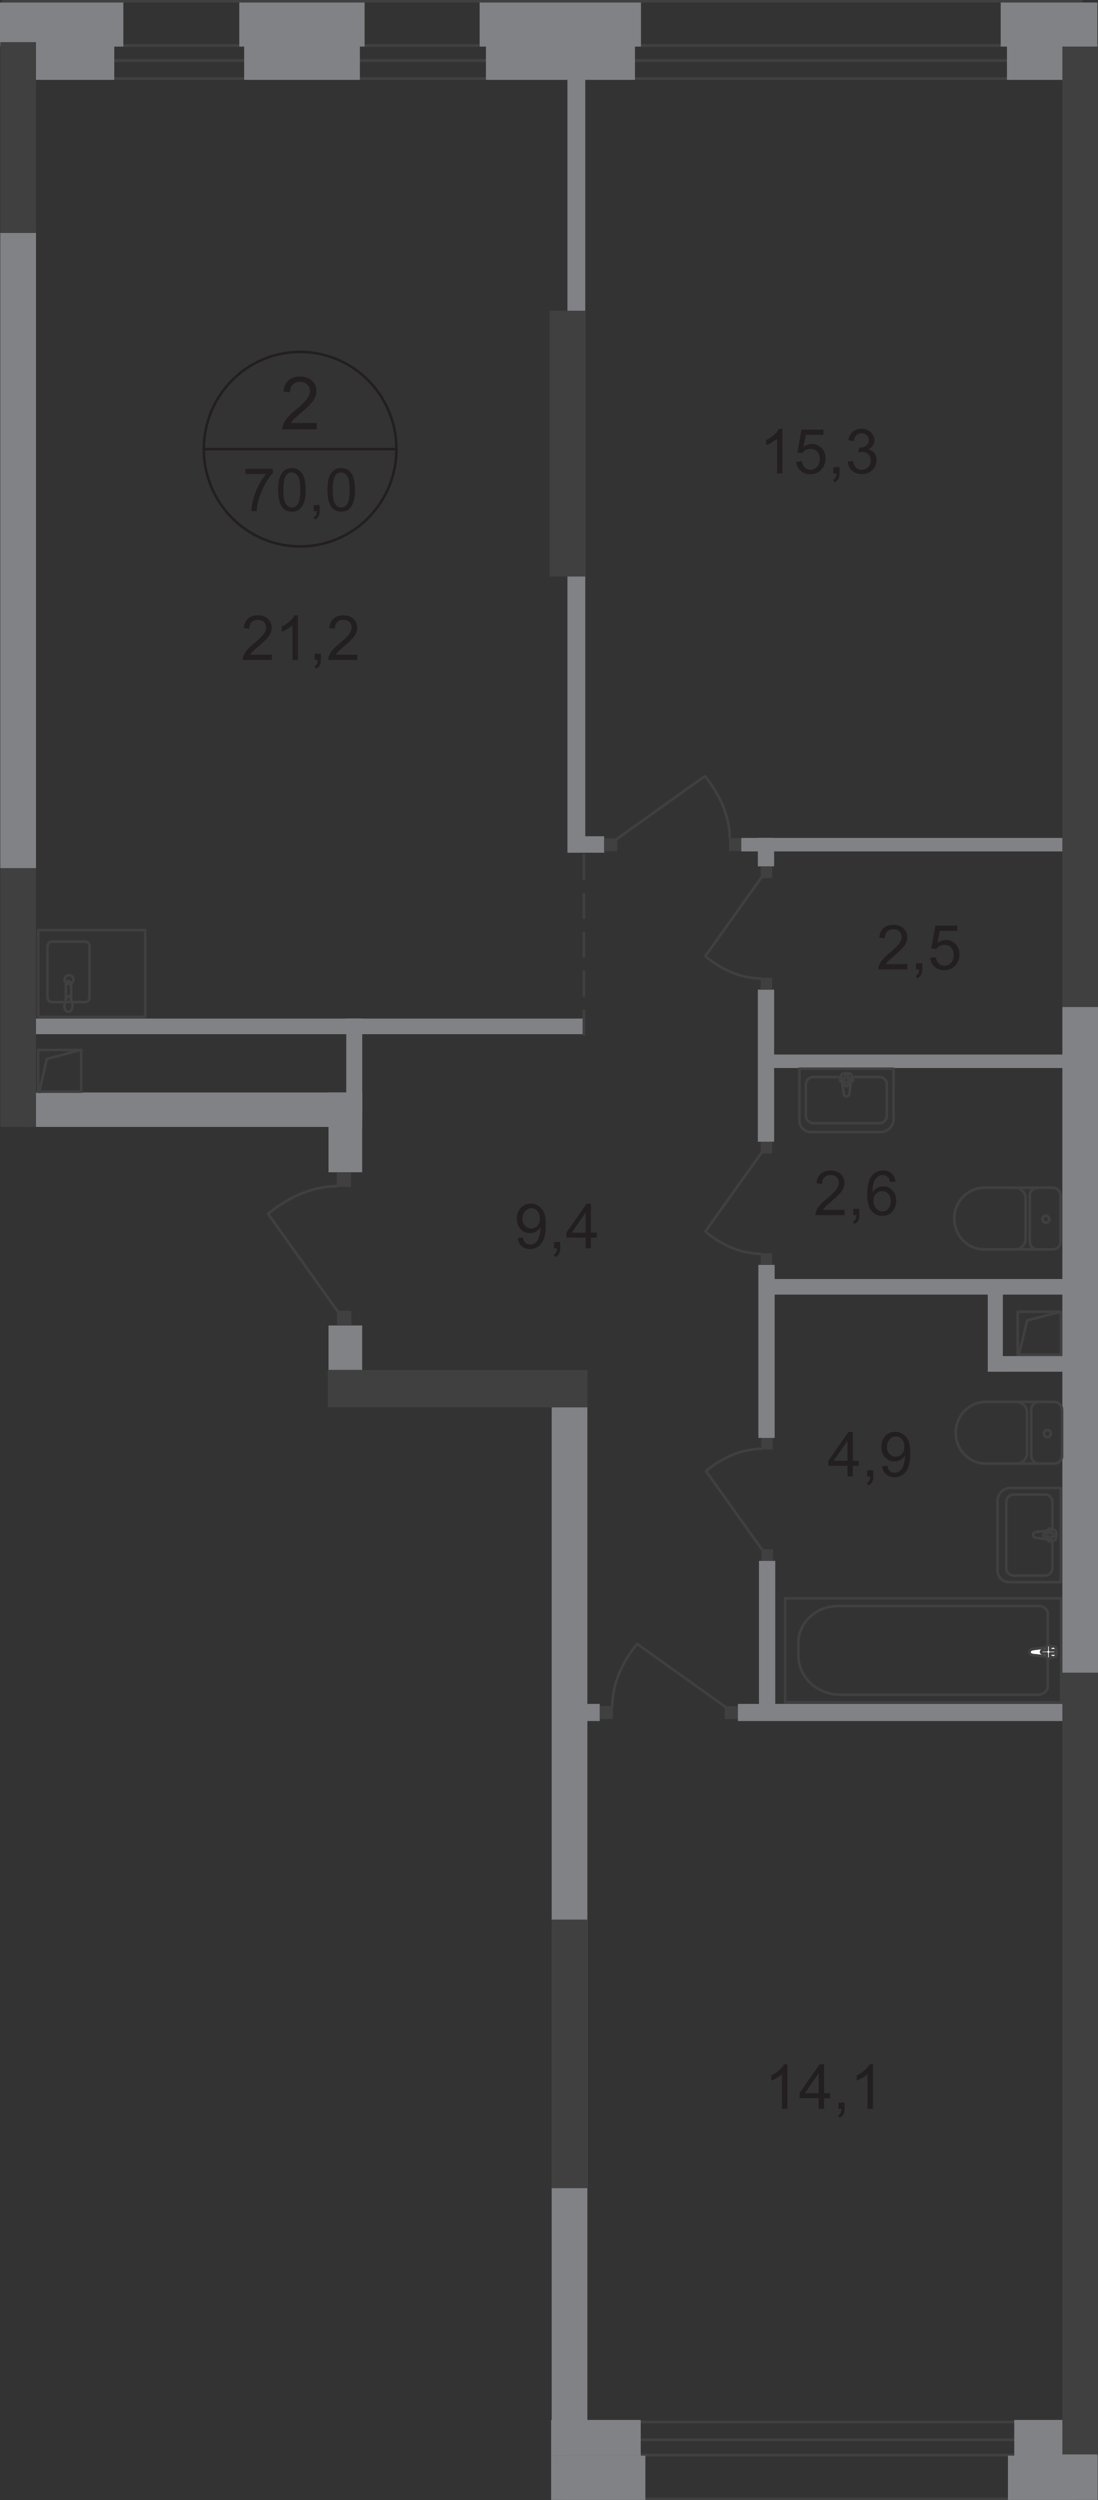 <?xml version="1.0" encoding="UTF-8"?>
<svg id="_Слой_2" data-name="Слой 2" xmlns="http://www.w3.org/2000/svg" viewBox="0 0 144.22 328.15">
  <rect x="0" y="0" width="144.22" height="328.15" fill="#333333" stroke="none"/>
  <g id="_Слой_1-2" data-name="Слой 1">
    <g id="_70_0" data-name="70,0">
      <path d="m.22,8.09h141.96V0H.22v8.09Zm.05-.34h141.86V.34H.27v7.41Z" fill="#404041" fill-rule="evenodd" stroke-width="0"/>
      <path d="m.26,10.48h141.96v-4.68H.26v4.68Zm.05-.34h141.86v-4H.31v4Z" fill="#404041" fill-rule="evenodd" stroke-width="0"/>
      <path d="m.26,8.14h141.96v-2.34H.26v2.34Zm.05-.34h141.86v-1.66H.31v1.66Z" fill="#404041" fill-rule="evenodd" stroke-width="0"/>
      <path d="m141.16,320.4h-67.13v7.41h67.13v-7.41Zm-67.16-.34h67.19v8.09h-67.19v-8.09Z" fill="#404041" fill-rule="evenodd" stroke-width="0"/>
      <path d="m141.19,318.06h-67.13v4h67.13v-4Zm-67.16-.34h67.19v4.68h-67.19v-4.68Z" fill="#404041" fill-rule="evenodd" stroke-width="0"/>
      <path d="m141.19,320.4h-67.13v1.66h67.13v-1.66Zm-67.16-.34h67.19v2.34h-67.19v-2.34Z" fill="#404041" fill-rule="evenodd" stroke-width="0"/>
      <rect x="139.54" y="132.17" width="4.69" height="87.38" fill="#808285" stroke-width="0"/>
      <rect x="2.22" y="143.39" width="45.35" height="4.52" fill="#808285" stroke-width="0"/>
      <rect x="43.06" y="179.81" width="34.1" height="4.91" fill="#404041" stroke-width="0"/>
      <rect x="5.01" y="137.81" width="5.65" height="5.47" fill="none" stroke="#404041" stroke-linecap="square" stroke-miterlimit="10" stroke-width=".34"/>
      <polyline points="5.16 143.3 6.15 138.98 10.44 137.86" fill="none" stroke="#404041" stroke-linecap="square" stroke-miterlimit="10" stroke-width=".34"/>
      <rect x="72.46" y="184.72" width="4.69" height="135.48" fill="#808285" stroke-width="0"/>
      <rect x="72.46" y="251.95" width="4.69" height="35.25" fill="#404041" stroke-width="0"/>
      <rect x="43.15" y="143.39" width="4.42" height="10.47" fill="#808285" stroke-width="0"/>
      <rect x="43.15" y="173.97" width="4.42" height="5.83" fill="#808285" stroke-width="0"/>
      <rect x="74.53" y="8.16" width="2.34" height="103.76" fill="#808285" stroke-width="0"/>
      <rect x="72.19" y="40.78" width="4.69" height="34.89" fill="#404041" stroke-width="0"/>
      <rect x=".04" y="113.93" width="4.69" height="33.98" fill="#404041" stroke-width="0"/>
      <rect x=".04" y="30.51" width="4.69" height="83.43" fill="#808285" stroke-width="0"/>
      <rect x="4.73" y="133.69" width="71.95" height="2.05" fill="#808285" stroke-width="0"/>
      <rect x="45.48" y="133.69" width="2.1" height="12.96" fill="#808285" stroke-width="0"/>
      <path d="m9.65,128.57c0,.32-.26.59-.58.59s-.58-.26-.58-.59.26-.58.58-.58.58.26.58.58Z" fill="none" stroke="#404041" stroke-miterlimit="22.93" stroke-width=".34"/>
      <rect x="5.02" y="122.08" width="14.05" height="11.39" fill="none" stroke="#404041" stroke-linecap="round" stroke-linejoin="round" stroke-width=".34"/>
      <path d="m8.65,129.14v2.04c0,.19.16.35.35.35s.35-.16.35-.35v-2.04c0-.19-.16-.35-.35-.35s-.35.16-.35.35Z" fill="none" stroke="#404041" stroke-miterlimit="22.93" stroke-width=".34"/>
      <path d="m8.49,131.53h-1.76c-.28,0-.5-.33-.5-.73v-6.47c0-.4.23-.73.5-.73h4.53c.28,0,.5.33.5.73v6.47c0,.4-.22.73-.5.73h-1.83" fill="none" stroke="#404041" stroke-linecap="round" stroke-linejoin="round" stroke-width=".34"/>
      <path d="m8.53,131.6c.1-.29.17-.47.22-.6.03-.09.06-.16.08-.22,0-.01.02-.02.04-.03.02,0,.04-.01.06-.01h.14s.05,0,.06.01c.02,0,.03.02.04.03.02.06.04.13.08.22.04.13.11.31.21.6.07.2.09.44.03.67-.07.31-.25.54-.5.54-.25,0-.43-.23-.5-.53-.05-.23-.04-.47.04-.67h0Z" fill="none" stroke="#404041" stroke-miterlimit="22.93" stroke-width=".34"/>
      <rect x="74.55" y="109.76" width="4.81" height="2.16" fill="#808285" stroke-width="0"/>
      <rect x="103.12" y="209.79" width="36.26" height="13.64" fill="none" stroke="#404041" stroke-miterlimit="22.93" stroke-width=".34"/>
      <path d="m110.37,222.43h26.01c.69,0,1.25-.52,1.25-1.16v-9.42c0-.58-.51-1.06-1.14-1.06h-26.42c-2.87,0-5.21,2.18-5.21,4.84v1.68c0,2.82,2.48,5.12,5.5,5.12h0Z" fill="none" stroke="#404041" stroke-miterlimit="22.93" stroke-width=".34"/>
      <path d="m135.64,216.44l2.74-.35c.51-.07.56,1.5,0,1.44l-2.74-.3c-.23-.02-.42-.18-.42-.39s.19-.36.42-.39Z" fill="#fff" stroke-width="0"/>
      <path d="m135.64,216.44l2.74-.35c.51-.07.56,1.5,0,1.44l-2.74-.3c-.23-.02-.42-.18-.42-.39s.19-.36.42-.39Z" fill="none" stroke="#404041" stroke-miterlimit="22.93" stroke-width=".34"/>
      <path d="m135.64,216.44l2.74-.35c.51-.07.56,1.5,0,1.44l-2.74-.3c-.23-.02-.42-.18-.42-.39s.19-.36.42-.39Z" fill="none" stroke="#404041" stroke-linecap="round" stroke-linejoin="round" stroke-width=".34"/>
      <path d="m137.71,215.91h0c.12,0,.22.09.22.21v.48h.52c.12,0,.22.09.22.21s-.1.21-.22.21h-.52v.48c0,.11-.1.21-.22.21s-.22-.09-.22-.21v-.48h-.52c-.12,0-.22-.09-.22-.21s.1-.21.22-.21h.52v-.48c0-.11.1-.21.22-.21Z" fill="#fff" stroke-width="0"/>
      <path d="m137.71,215.91h0c.12,0,.22.09.22.21v.48h.52c.12,0,.22.09.22.21s-.1.21-.22.21h-.52v.48c0,.11-.1.21-.22.21s-.22-.09-.22-.21v-.48h-.52c-.12,0-.22-.09-.22-.21s.1-.21.22-.21h.52v-.48c0-.11.1-.21.22-.21Z" fill="none" stroke="#404041" stroke-linecap="round" stroke-linejoin="round" stroke-width=".34"/>
      <path d="m137.71,215.91h0c.12,0,.22.09.22.21v.48h.52c.12,0,.22.09.22.21s-.1.21-.22.21h-.52v.48c0,.11-.1.21-.22.21s-.22-.09-.22-.21v-.48h-.52c-.12,0-.22-.09-.22-.21s.1-.21.22-.21h.52v-.48c0-.11.1-.21.22-.21Z" fill="none" stroke="#404041" stroke-linecap="round" stroke-linejoin="round" stroke-width=".34"/>
      <path d="m138.48,184.01c.56,0,1.01.45,1.01,1.01" fill="none" stroke="#404041" stroke-linecap="round" stroke-linejoin="round" stroke-width=".34"/>
      <line x1="138.46" y1="184" x2="129.45" y2="184" fill="none" stroke="#404041" stroke-linecap="round" stroke-linejoin="round" stroke-width=".34"/>
      <path d="m129.48,192.1c-2.18,0-3.95-1.81-3.95-4.05s1.77-4.05,3.95-4.05" fill="none" stroke="#404041" stroke-linecap="round" stroke-linejoin="round" stroke-width=".34"/>
      <line x1="129.38" y1="192.1" x2="138.39" y2="192.1" fill="none" stroke="#404041" stroke-linecap="round" stroke-linejoin="round" stroke-width=".34"/>
      <path d="m139.5,191.09c0,.56-.45,1.01-1.01,1.01" fill="none" stroke="#404041" stroke-linecap="round" stroke-linejoin="round" stroke-width=".34"/>
      <line x1="139.5" y1="191.18" x2="139.5" y2="185.11" fill="none" stroke="#404041" stroke-linecap="round" stroke-linejoin="round" stroke-width=".34"/>
      <path d="m138.03,188.15c0,.25-.21.46-.46.46s-.46-.21-.46-.46.21-.46.46-.46.46.21.46.46Z" fill="none" stroke="#404041" stroke-linecap="round" stroke-linejoin="round" stroke-width=".34"/>
      <path d="m136.46,192.1c-.56,0-1.01-.45-1.01-1.01" fill="none" stroke="#404041" stroke-linecap="round" stroke-linejoin="round" stroke-width=".34"/>
      <line x1="135.45" y1="191.18" x2="135.45" y2="185.11" fill="none" stroke="#404041" stroke-linecap="round" stroke-linejoin="round" stroke-width=".34"/>
      <path d="m135.45,185.02c0-.56.45-1.01,1.01-1.01" fill="none" stroke="#404041" stroke-linecap="round" stroke-linejoin="round" stroke-width=".34"/>
      <path d="m133.52,184.01c.76,0,1.38.62,1.38,1.38" fill="none" stroke="#404041" stroke-linecap="round" stroke-linejoin="round" stroke-width=".34"/>
      <line x1="134.9" y1="185.48" x2="134.9" y2="190.81" fill="none" stroke="#404041" stroke-linecap="round" stroke-linejoin="round" stroke-width=".34"/>
      <path d="m134.9,190.72c0,.76-.62,1.38-1.38,1.38" fill="none" stroke="#404041" stroke-linecap="round" stroke-linejoin="round" stroke-width=".34"/>
      <path d="m136.05,201.83l2.37.34c.44.06.48-1.44,0-1.38l-2.37.29c-.2.02-.36.17-.36.38s.16.35.36.38h0Z" fill="none" stroke="#404041" stroke-linecap="round" stroke-linejoin="round" stroke-width=".34"/>
      <path d="m137.84,202.33h0c.1,0,.19-.09.19-.2v-.46h.45c.11,0,.19-.09.19-.2s-.09-.2-.19-.2h-.45v-.47c0-.11-.09-.2-.19-.2s-.19.09-.19.2v.47h-.45c-.1,0-.19.09-.19.2s.09.2.19.2h.45v.46c0,.11.09.2.19.2Z" fill="none" stroke="#404041" stroke-linecap="round" stroke-linejoin="round" stroke-width=".34"/>
      <path d="m139.34,207.66h-6.81c-.83,0-1.51-.68-1.51-1.51v-9.15c0-.94.77-1.7,1.7-1.7h6.62v12.37Z" fill="none" stroke="#404041" stroke-linecap="round" stroke-linejoin="round" stroke-width=".34"/>
      <path d="m138.24,202.3v3.51c0,.54-.45.99-.99.99h-4.09c-.54,0-.99-.45-.99-.99v-8.66c0-.54.45-.99.99-.99h4.09c.54,0,.99.44.99.99v3.58" fill="none" stroke="#404041" stroke-linecap="round" stroke-linejoin="round" stroke-width=".34"/>
      <rect x="99.99" y="188.7" width="1.51" height="1.54" fill="#404041" stroke-width="0"/>
      <rect x="100.01" y="203.33" width="1.51" height="1.54" fill="#404041" stroke-width="0"/>
      <path d="m92.71,193.08c2.05-1.65,4.44-2.88,7.34-2.93" fill="none" stroke="#404041" stroke-miterlimit="22.93" stroke-width=".34"/>
      <line x1="100.21" y1="203.55" x2="92.68" y2="193.01" fill="none" stroke="#404041" stroke-miterlimit="22.93" stroke-width=".34"/>
      <rect x="96.92" y="223.64" width="46.41" height="2.25" fill="#808285" stroke-width="0"/>
      <rect x="101.16" y="167.87" width="41.73" height="2.05" fill="#808285" stroke-width="0"/>
      <rect x="99.61" y="166.02" width="2.14" height="22.71" fill="#808285" stroke-width="0"/>
      <rect x="99.69" y="204.87" width="2.14" height="20.66" fill="#808285" stroke-width="0"/>
      <rect x="133.67" y="172.17" width="5.69" height="5.64" fill="none" stroke="#404041" stroke-linecap="square" stroke-miterlimit="10" stroke-width=".34"/>
      <polyline points="133.82 177.83 134.92 173.3 139.14 172.22" fill="none" stroke="#404041" stroke-linecap="square" stroke-miterlimit="10" stroke-width=".34"/>
      <rect x="99.9" y="164.48" width="1.51" height="1.54" fill="#404041" stroke-width="0"/>
      <rect x="99.92" y="149.85" width="1.51" height="1.54" fill="#404041" stroke-width="0"/>
      <path d="m92.62,161.64c2.05,1.65,4.44,2.88,7.34,2.93" fill="none" stroke="#404041" stroke-miterlimit="22.93" stroke-width=".34"/>
      <line x1="100.11" y1="151.17" x2="92.59" y2="161.71" fill="none" stroke="#404041" stroke-miterlimit="22.93" stroke-width=".34"/>
      <rect x="99.54" y="129.89" width="2.14" height="19.96" fill="#808285" stroke-width="0"/>
      <rect x="100.97" y="138.41" width="42.15" height="1.77" fill="#808285" stroke-width="0"/>
      <path d="m138.3,155.9c.56,0,1.01.45,1.01,1.01" fill="none" stroke="#404041" stroke-linecap="round" stroke-linejoin="round" stroke-width=".34"/>
      <line x1="138.28" y1="155.89" x2="129.27" y2="155.89" fill="none" stroke="#404041" stroke-linecap="round" stroke-linejoin="round" stroke-width=".34"/>
      <path d="m129.29,163.99c-2.18,0-3.95-1.81-3.95-4.05s1.77-4.05,3.95-4.05" fill="none" stroke="#404041" stroke-linecap="round" stroke-linejoin="round" stroke-width=".34"/>
      <line x1="129.2" y1="163.99" x2="138.21" y2="163.99" fill="none" stroke="#404041" stroke-linecap="round" stroke-linejoin="round" stroke-width=".34"/>
      <path d="m139.31,162.97c0,.56-.45,1.01-1.01,1.01" fill="none" stroke="#404041" stroke-linecap="round" stroke-linejoin="round" stroke-width=".34"/>
      <line x1="139.31" y1="163.07" x2="139.31" y2="157" fill="none" stroke="#404041" stroke-linecap="round" stroke-linejoin="round" stroke-width=".34"/>
      <path d="m137.84,160.03c0,.25-.21.46-.46.46s-.46-.21-.46-.46.21-.46.46-.46.46.21.46.46Z" fill="none" stroke="#404041" stroke-linecap="round" stroke-linejoin="round" stroke-width=".34"/>
      <path d="m136.28,163.99c-.56,0-1.01-.45-1.01-1.01" fill="none" stroke="#404041" stroke-linecap="round" stroke-linejoin="round" stroke-width=".34"/>
      <line x1="135.26" y1="163.07" x2="135.26" y2="157" fill="none" stroke="#404041" stroke-linecap="round" stroke-linejoin="round" stroke-width=".34"/>
      <path d="m135.26,156.91c0-.56.45-1.01,1.01-1.01" fill="none" stroke="#404041" stroke-linecap="round" stroke-linejoin="round" stroke-width=".34"/>
      <path d="m133.33,155.9c.76,0,1.38.62,1.38,1.38" fill="none" stroke="#404041" stroke-linecap="round" stroke-linejoin="round" stroke-width=".34"/>
      <line x1="134.71" y1="157.37" x2="134.71" y2="162.7" fill="none" stroke="#404041" stroke-linecap="round" stroke-linejoin="round" stroke-width=".34"/>
      <path d="m134.71,162.61c0,.76-.62,1.38-1.38,1.38" fill="none" stroke="#404041" stroke-linecap="round" stroke-linejoin="round" stroke-width=".34"/>
      <path d="m110.82,143.55l-.34-2.37c-.06-.44,1.44-.48,1.38,0l-.29,2.37c-.02.2-.17.36-.38.36s-.35-.16-.38-.36Z" fill="none" stroke="#404041" stroke-linecap="round" stroke-linejoin="round" stroke-width=".34"/>
      <path d="m110.32,141.76h0c0-.1.09-.19.2-.19h.46v-.45c0-.11.09-.19.2-.19s.2.09.2.19v.45h.47c.11,0,.2.09.2.19s-.09.19-.2.19h-.47v.45c0,.1-.09.19-.2.19s-.2-.09-.2-.19v-.45h-.46c-.11,0-.2-.09-.2-.19Z" fill="none" stroke="#404041" stroke-linecap="round" stroke-linejoin="round" stroke-width=".34"/>
      <path d="m105,140.27v6.81c0,.83.68,1.51,1.51,1.51h9.15c.94,0,1.7-.77,1.7-1.7v-6.62h-12.37,0Z" fill="none" stroke="#404041" stroke-linecap="round" stroke-linejoin="round" stroke-width=".34"/>
      <path d="m110.35,141.36h-3.51c-.54,0-.99.45-.99.99v4.09c0,.54.45.99.99.99h8.66c.54,0,.99-.45.99-.99v-4.09c0-.54-.44-.99-.99-.99h-3.58" fill="none" stroke="#404041" stroke-linecap="round" stroke-linejoin="round" stroke-width=".34"/>
      <rect x="78.77" y="223.92" width="1.73" height="1.7" fill="#404041" stroke-width="0"/>
      <rect x="95.19" y="223.94" width="1.73" height="1.7" fill="#404041" stroke-width="0"/>
      <path d="m83.7,215.74c-1.86,2.3-3.23,4.99-3.29,8.24" fill="none" stroke="#404041" stroke-miterlimit="22.93" stroke-width=".34"/>
      <line x1="95.45" y1="224.16" x2="83.61" y2="215.71" fill="none" stroke="#404041" stroke-miterlimit="22.93" stroke-width=".34"/>
      <rect x="95.76" y="110.02" width="1.73" height="1.69" fill="#404041" stroke-width="0"/>
      <rect x="79.35" y="110.04" width="1.73" height="1.7" fill="#404041" stroke-width="0"/>
      <path d="m92.57,101.85c1.86,2.3,3.23,4.98,3.29,8.23" fill="none" stroke="#404041" stroke-miterlimit="22.93" stroke-width=".34"/>
      <line x1="80.82" y1="110.26" x2="92.65" y2="101.82" fill="none" stroke="#404041" stroke-miterlimit="22.93" stroke-width=".34"/>
      <rect x="97.37" y="109.98" width="42.17" height="1.77" fill="#808285" stroke-width="0"/>
      <rect x="76.3" y="223.64" width="2.47" height="2.25" fill="#808285" stroke-width="0"/>
      <rect x="129.74" y="177.99" width="10.52" height="2.05" fill="#808285" stroke-width="0"/>
      <rect x="129.74" y="169.14" width="1.98" height="10.9" fill="#808285" stroke-width="0"/>
      <rect x="99.9" y="128.34" width="1.51" height="1.54" fill="#404041" stroke-width="0"/>
      <rect x="99.92" y="113.71" width="1.51" height="1.54" fill="#404041" stroke-width="0"/>
      <path d="m92.62,125.5c2.05,1.65,4.44,2.88,7.34,2.93" fill="none" stroke="#404041" stroke-miterlimit="22.93" stroke-width=".34"/>
      <line x1="100.11" y1="115.03" x2="92.59" y2="125.57" fill="none" stroke="#404041" stroke-miterlimit="22.93" stroke-width=".34"/>
      <rect x="99.54" y="109.98" width="2.14" height="3.73" fill="#808285" stroke-width="0"/>
      <rect x="44.24" y="153.86" width="1.88" height="1.92" fill="#404041" stroke-width="0"/>
      <rect x="44.27" y="172.05" width="1.88" height="1.92" fill="#404041" stroke-width="0"/>
      <path d="m35.19,159.32c2.55-2.06,5.53-3.58,9.13-3.65" fill="none" stroke="#404041" stroke-miterlimit="22.93" stroke-width=".34"/>
      <line x1="44.51" y1="172.34" x2="35.15" y2="159.23" fill="none" stroke="#404041" stroke-miterlimit="22.93" stroke-width=".34"/>
      <rect y=".33" width="16.2" height="5.78" fill="#808285" stroke-width="0"/>
      <rect x="1.06" y="5.79" width="13.95" height="4.69" fill="#808285" stroke-width="0"/>
      <rect x=".04" y="5.53" width="4.69" height="25.05" fill="#404041" stroke-width="0"/>
      <rect x="31.43" y=".33" width="16.46" height="5.78" fill="#808285" stroke-width="0"/>
      <rect x="32.07" y="5.79" width="15.2" height="4.69" fill="#808285" stroke-width="0"/>
      <rect x="63" y=".33" width="21.19" height="5.78" fill="#808285" stroke-width="0"/>
      <rect x="63.83" y="5.79" width="19.57" height="4.69" fill="#808285" stroke-width="0"/>
      <rect x="131.44" y=".33" width="12.7" height="5.78" fill="#808285" stroke-width="0"/>
      <rect x="132.26" y="5.79" width="11.88" height="4.69" fill="#808285" stroke-width="0"/>
      <rect x="139.54" y="6.11" width="4.69" height="126.06" fill="#404041" stroke-width="0"/>
      <rect x="72.39" y="322.31" width="12.38" height="5.81" fill="#808285" stroke-width="0"/>
      <rect x="72.39" y="317.62" width="11.77" height="4.69" fill="#808285" stroke-width="0"/>
      <rect x="132.39" y="322.31" width="11.79" height="5.81" fill="#808285" stroke-width="0"/>
      <rect x="133.22" y="317.62" width="10.92" height="5.25" fill="#808285" stroke-width="0"/>
      <rect x="139.54" y="219.55" width="4.69" height="102.6" fill="#404041" stroke-width="0"/>
      <path d="m52.07,58.95c0,7.05-5.66,12.77-12.65,12.77s-12.65-5.71-12.65-12.77,5.66-12.76,12.65-12.76,12.65,5.71,12.65,12.76Z" fill="none" stroke="#231f20" stroke-miterlimit="10" stroke-width=".34"/>
      <line x1="26.66" y1="58.95" x2="52.19" y2="58.95" fill="none" stroke="#231f20" stroke-miterlimit="10" stroke-width=".34"/>
      <path d="m32.24,62.2v-.66h3.6v.54c-.35.38-.71.89-1.05,1.52-.35.63-.62,1.28-.81,1.94-.14.47-.22.98-.26,1.54h-.7c0-.44.09-.97.26-1.6.16-.63.4-1.23.71-1.81.31-.58.63-1.07.98-1.47h-2.72Z" fill="#231f20" stroke-width="0"/>
      <path d="m36.52,64.31c0-.66.07-1.2.2-1.6.14-.4.34-.72.6-.94.27-.22.6-.33,1.01-.33.3,0,.56.06.79.18.22.12.41.3.56.52s.26.51.34.83c.08.33.13.77.13,1.33,0,.66-.07,1.19-.2,1.59-.13.4-.34.72-.6.94s-.6.33-1.01.33c-.54,0-.96-.19-1.26-.58-.37-.47-.55-1.23-.55-2.28h0Zm.7,0c0,.92.11,1.53.32,1.84.21.3.48.46.79.46s.58-.15.79-.46c.21-.31.32-.92.32-1.84s-.11-1.54-.32-1.84c-.21-.3-.48-.46-.8-.46s-.56.13-.75.4c-.23.34-.35.97-.35,1.89Z" fill="#231f20" stroke-width="0"/>
      <path d="m41.21,67.08v-.79h.78v.79c0,.29-.05.52-.15.7-.1.18-.26.31-.48.41l-.19-.29c.14-.06.25-.16.32-.28.07-.12.11-.3.11-.53h-.39Z" fill="#231f20" stroke-width="0"/>
      <path d="m43,64.31c0-.66.07-1.2.2-1.6.14-.4.34-.72.6-.94.27-.22.6-.33,1.01-.33.3,0,.56.06.79.18.22.12.41.3.56.52s.26.51.34.83c.08.33.13.77.13,1.33,0,.66-.07,1.19-.2,1.59-.13.4-.34.72-.6.94s-.6.33-1.01.33c-.54,0-.96-.19-1.26-.58-.37-.47-.55-1.23-.55-2.28h0Zm.7,0c0,.92.11,1.53.32,1.84.21.3.48.46.79.46s.58-.15.79-.46c.21-.31.32-.92.32-1.84s-.11-1.54-.32-1.84c-.21-.3-.48-.46-.8-.46s-.56.13-.75.4c-.23.34-.35.97-.35,1.89Z" fill="#231f20" stroke-width="0"/>
      <path d="m41.59,55.54v.81h-4.51c0-.2.03-.4.1-.59.11-.31.3-.62.55-.92.25-.3.62-.65,1.1-1.04.74-.61,1.24-1.1,1.5-1.46s.39-.7.39-1.02c0-.33-.12-.62-.36-.85-.24-.23-.55-.35-.93-.35-.4,0-.73.12-.97.37s-.36.58-.37,1.01l-.86-.09c.06-.65.28-1.14.66-1.48.38-.34.9-.51,1.55-.51s1.17.18,1.55.55c.38.37.57.82.57,1.36,0,.28-.06.55-.17.81-.11.27-.3.55-.56.84-.26.29-.69.7-1.29,1.21-.5.43-.83.71-.97.87-.14.15-.26.3-.35.46h3.35Z" fill="#231f20" stroke-width="0"/>
      <path d="m35.7,85.93v.69h-3.82c0-.17.02-.34.08-.5.1-.26.25-.52.47-.78.21-.25.52-.55.93-.88.63-.52,1.05-.93,1.27-1.24s.33-.59.33-.86c0-.28-.1-.52-.3-.72-.2-.2-.46-.29-.79-.29-.34,0-.62.1-.82.31s-.31.49-.31.86l-.73-.08c.05-.55.24-.97.56-1.25s.76-.43,1.31-.43.99.16,1.32.47c.32.31.49.69.49,1.15,0,.23-.05.46-.14.69s-.25.46-.47.71c-.22.25-.59.59-1.09,1.03-.43.36-.7.61-.82.73s-.22.26-.3.39h2.84Z" fill="#231f20" stroke-width="0"/>
      <path d="m39.13,86.62h-.71v-4.56c-.17.17-.39.33-.67.49-.28.17-.53.29-.75.37v-.69c.4-.19.74-.42,1.04-.68.3-.27.51-.53.63-.78h.46v5.86h0Z" fill="#231f20" stroke-width="0"/>
      <path d="m41.34,86.62v-.82h.81v.82c0,.3-.05.54-.16.73-.1.18-.27.33-.5.43l-.2-.31c.15-.07.26-.16.33-.29.07-.13.11-.31.12-.55h-.4Z" fill="#231f20" stroke-width="0"/>
      <path d="m46.93,85.93v.69h-3.82c0-.17.02-.34.08-.5.1-.26.25-.52.47-.78.21-.25.52-.55.93-.88.63-.52,1.05-.93,1.27-1.24s.33-.59.33-.86c0-.28-.1-.52-.3-.72-.2-.2-.46-.29-.79-.29-.34,0-.62.1-.82.31s-.31.49-.31.86l-.73-.08c.05-.55.24-.97.56-1.25s.76-.43,1.31-.43.99.16,1.32.47c.32.31.49.69.49,1.15,0,.23-.05.46-.14.69s-.25.46-.47.71c-.22.25-.59.59-1.09,1.03-.43.36-.7.61-.82.73s-.22.26-.3.39h2.84Z" fill="#231f20" stroke-width="0"/>
      <line x1="76.69" y1="135.91" x2="76.69" y2="111.93" fill="none" stroke="#404041" stroke-dasharray="0 0 3.4 1.7" stroke-miterlimit="22.93" stroke-width=".34"/>
      <path d="m102.77,62.14h-.71v-4.56c-.17.17-.39.33-.67.49-.28.17-.53.29-.75.37v-.69c.4-.19.74-.42,1.04-.68.3-.27.51-.53.63-.78h.46v5.86h0Z" fill="#231f20" stroke-width="0"/>
      <path d="m104.59,60.61l.75-.06c.05.37.18.64.38.83s.44.28.73.28c.34,0,.63-.13.87-.39.24-.26.35-.61.35-1.04s-.11-.73-.34-.97c-.23-.24-.53-.35-.89-.35-.23,0-.43.05-.62.16-.18.1-.33.24-.43.41l-.67-.09.56-3h2.88v.68h-2.31l-.31,1.57c.35-.24.71-.37,1.09-.37.5,0,.93.18,1.28.53.35.35.52.81.52,1.36s-.15.98-.46,1.37c-.37.47-.88.71-1.52.71-.53,0-.96-.15-1.29-.45-.33-.3-.52-.69-.57-1.18Z" fill="#231f20" stroke-width="0"/>
      <path d="m109.46,62.14v-.82h.81v.82c0,.3-.05.54-.16.73-.1.18-.27.33-.5.43l-.2-.31c.15-.07.26-.16.33-.29.07-.13.11-.31.12-.55h-.4Z" fill="#231f20" stroke-width="0"/>
      <path d="m111.33,60.6l.71-.09c.08.41.22.7.42.88.2.18.43.27.72.27.33,0,.62-.12.85-.35.23-.23.34-.52.34-.87s-.11-.6-.32-.81c-.21-.21-.48-.32-.81-.32-.13,0-.3.03-.5.08l.08-.63s.09,0,.11,0c.3,0,.57-.08.82-.24s.36-.41.36-.74c0-.26-.09-.48-.26-.65-.18-.17-.4-.26-.68-.26s-.51.09-.69.26c-.18.17-.3.44-.35.79l-.71-.13c.09-.48.28-.85.59-1.12.31-.26.69-.4,1.15-.4.32,0,.61.07.87.21.26.14.47.32.61.56.14.24.21.49.21.75s-.07.48-.2.69c-.13.21-.33.37-.6.49.34.08.61.25.8.5.19.25.28.56.28.94,0,.51-.18.94-.55,1.29s-.83.53-1.4.53c-.51,0-.93-.15-1.26-.46-.34-.3-.53-.7-.57-1.19h0Z" fill="#231f20" stroke-width="0"/>
      <path d="m119.18,126.55v.69h-3.82c0-.17.02-.34.08-.5.1-.26.25-.52.47-.78.21-.25.52-.55.93-.88.63-.52,1.05-.93,1.27-1.24s.33-.59.33-.86c0-.28-.1-.52-.3-.72-.2-.2-.46-.29-.79-.29-.34,0-.62.1-.82.31s-.31.49-.31.86l-.73-.08c.05-.55.24-.97.56-1.25s.76-.43,1.31-.43.99.16,1.32.47c.32.31.49.69.49,1.15,0,.23-.05.46-.14.69s-.25.46-.47.71c-.22.25-.59.59-1.09,1.03-.43.36-.7.61-.82.73s-.22.26-.3.39h2.84Z" fill="#231f20" stroke-width="0"/>
      <path d="m120.32,127.24v-.82h.81v.82c0,.3-.05.54-.16.73-.1.18-.27.33-.5.43l-.2-.31c.15-.07.26-.16.33-.29.07-.13.11-.31.12-.55h-.4Z" fill="#231f20" stroke-width="0"/>
      <path d="m122.18,125.71l.75-.06c.05.37.18.64.38.83s.44.28.73.28c.34,0,.63-.13.87-.39.24-.26.35-.61.35-1.04s-.11-.73-.34-.97c-.23-.24-.53-.35-.89-.35-.23,0-.43.05-.62.16-.18.1-.33.24-.43.41l-.67-.09.56-3h2.88v.68h-2.31l-.31,1.57c.35-.24.71-.37,1.09-.37.5,0,.93.18,1.28.53.35.35.52.81.52,1.36s-.15.98-.46,1.37c-.37.47-.88.71-1.52.71-.53,0-.96-.15-1.29-.45-.33-.3-.52-.69-.57-1.18Z" fill="#231f20" stroke-width="0"/>
      <path d="m110.93,158.8v.69h-3.82c0-.17.02-.34.08-.5.1-.26.25-.52.47-.78.21-.25.52-.55.93-.88.63-.52,1.05-.93,1.27-1.24s.33-.59.33-.86c0-.28-.1-.52-.3-.72-.2-.2-.46-.29-.79-.29-.34,0-.62.1-.82.31s-.31.49-.31.86l-.73-.08c.05-.55.24-.97.56-1.25s.76-.43,1.31-.43.99.16,1.32.47c.32.31.49.69.49,1.15,0,.23-.05.46-.14.69s-.25.46-.47.71c-.22.25-.59.59-1.09,1.03-.43.36-.7.61-.82.73s-.22.26-.3.39h2.84Z" fill="#231f20" stroke-width="0"/>
      <path d="m112.07,159.49v-.82h.81v.82c0,.3-.05.54-.16.73-.1.18-.27.33-.5.43l-.2-.31c.15-.07.26-.16.33-.29.07-.13.11-.31.12-.55h-.4Z" fill="#231f20" stroke-width="0"/>
      <path d="m117.62,155.08l-.71.06c-.06-.28-.15-.49-.27-.61-.19-.2-.43-.31-.71-.31-.23,0-.42.06-.6.19-.22.16-.4.4-.53.72s-.2.77-.2,1.35c.17-.26.38-.46.63-.58.25-.13.51-.19.78-.19.47,0,.88.18,1.21.53.33.35.5.81.5,1.36,0,.37-.08.71-.23,1.02s-.37.55-.64.72-.58.25-.93.25c-.59,0-1.07-.22-1.45-.66-.37-.44-.56-1.16-.56-2.17,0-1.13.21-1.95.62-2.46.36-.45.85-.67,1.46-.67.46,0,.83.13,1.12.39.29.26.46.61.52,1.07Zm-2.9,2.51c0,.25.05.48.16.71.1.23.25.4.44.52.19.12.38.18.59.18.3,0,.56-.12.77-.37s.32-.58.32-.99-.11-.72-.32-.95-.48-.35-.8-.35-.59.12-.82.35-.34.54-.34.91h0Z" fill="#231f20" stroke-width="0"/>
      <path d="m111.31,193.79v-1.4h-2.51v-.66l2.64-3.78h.58v3.78h.78v.66h-.78v1.4h-.71Zm0-2.05v-2.63l-1.81,2.63h1.81Z" fill="#231f20" stroke-width="0"/>
      <path d="m113.9,193.79v-.82h.81v.82c0,.3-.05.54-.16.73-.1.18-.27.33-.5.43l-.2-.31c.15-.07.26-.16.33-.29.07-.13.11-.31.12-.55h-.4Z" fill="#231f20" stroke-width="0"/>
      <path d="m115.87,192.44l.68-.06c.06.32.17.56.33.7.16.15.37.22.63.22.22,0,.41-.05.57-.15s.3-.24.4-.4c.11-.17.19-.4.26-.68.07-.29.11-.58.11-.88,0-.03,0-.08,0-.14-.14.23-.34.41-.58.55-.25.14-.51.21-.8.21-.48,0-.88-.17-1.21-.53-.33-.35-.5-.81-.5-1.38s.17-1.07.52-1.43c.35-.36.78-.54,1.3-.54.38,0,.72.1,1.03.31s.55.5.71.87.24.92.24,1.64-.08,1.34-.24,1.78c-.16.44-.4.78-.72,1.01-.32.23-.69.35-1.11.35-.45,0-.82-.13-1.11-.38-.29-.25-.46-.61-.52-1.07h0Zm2.91-2.57c0-.41-.11-.74-.33-.98-.22-.24-.48-.36-.78-.36s-.59.13-.82.39c-.23.26-.35.6-.35,1.01,0,.37.11.67.33.91.22.23.5.35.82.35s.6-.12.81-.35c.21-.23.32-.55.32-.96h0Z" fill="#231f20" stroke-width="0"/>
      <path d="m68,162.49l.68-.06c.06.32.17.56.33.7.16.15.37.22.63.22.22,0,.41-.05.57-.15s.3-.24.4-.4c.11-.17.19-.4.26-.68.07-.29.11-.58.11-.88,0-.03,0-.08,0-.14-.14.23-.34.41-.58.55-.25.14-.51.21-.8.21-.48,0-.88-.17-1.21-.53-.33-.35-.5-.81-.5-1.38s.17-1.07.52-1.43c.35-.36.78-.54,1.3-.54.38,0,.72.1,1.03.31s.55.5.71.87.24.92.24,1.64-.08,1.34-.24,1.78c-.16.44-.4.78-.72,1.01-.32.23-.69.35-1.11.35-.45,0-.82-.13-1.11-.38-.29-.25-.46-.61-.52-1.07h0Zm2.91-2.57c0-.41-.11-.74-.33-.98-.22-.24-.48-.36-.78-.36s-.59.13-.82.39c-.23.26-.35.6-.35,1.01,0,.37.11.67.33.91.22.23.5.35.82.35s.6-.12.81-.35c.21-.23.32-.55.32-.96h0Z" fill="#231f20" stroke-width="0"/>
      <path d="m72.77,163.84v-.82h.81v.82c0,.3-.05.54-.16.73-.1.18-.27.33-.5.43l-.2-.31c.15-.07.26-.16.33-.29.07-.13.11-.31.12-.55h-.4Z" fill="#231f20" stroke-width="0"/>
      <path d="m76.91,163.84v-1.4h-2.51v-.66l2.64-3.78h.58v3.78h.78v.66h-.78v1.4h-.71Zm0-2.05v-2.63l-1.81,2.63h1.81Z" fill="#231f20" stroke-width="0"/>
      <path d="m103.43,276.79h-.71v-4.56c-.17.17-.39.33-.67.49-.28.17-.53.29-.75.37v-.69c.4-.19.74-.42,1.04-.68.3-.27.51-.53.63-.78h.46v5.86h0Z" fill="#231f20" stroke-width="0"/>
      <path d="m107.53,276.79v-1.4h-2.51v-.66l2.64-3.78h.58v3.78h.78v.66h-.78v1.4h-.71Zm0-2.05v-2.63l-1.81,2.63h1.81Z" fill="#231f20" stroke-width="0"/>
      <path d="m110.13,276.79v-.82h.81v.82c0,.3-.05.54-.16.73-.1.18-.27.33-.5.43l-.2-.31c.15-.07.26-.16.33-.29.07-.13.11-.31.12-.55h-.4Z" fill="#231f20" stroke-width="0"/>
      <path d="m114.66,276.79h-.71v-4.56c-.17.17-.39.33-.67.49-.28.17-.53.29-.75.37v-.69c.4-.19.74-.42,1.04-.68.3-.27.51-.53.63-.78h.46v5.86h0Z" fill="#231f20" stroke-width="0"/>
    </g>
  </g>
</svg>
